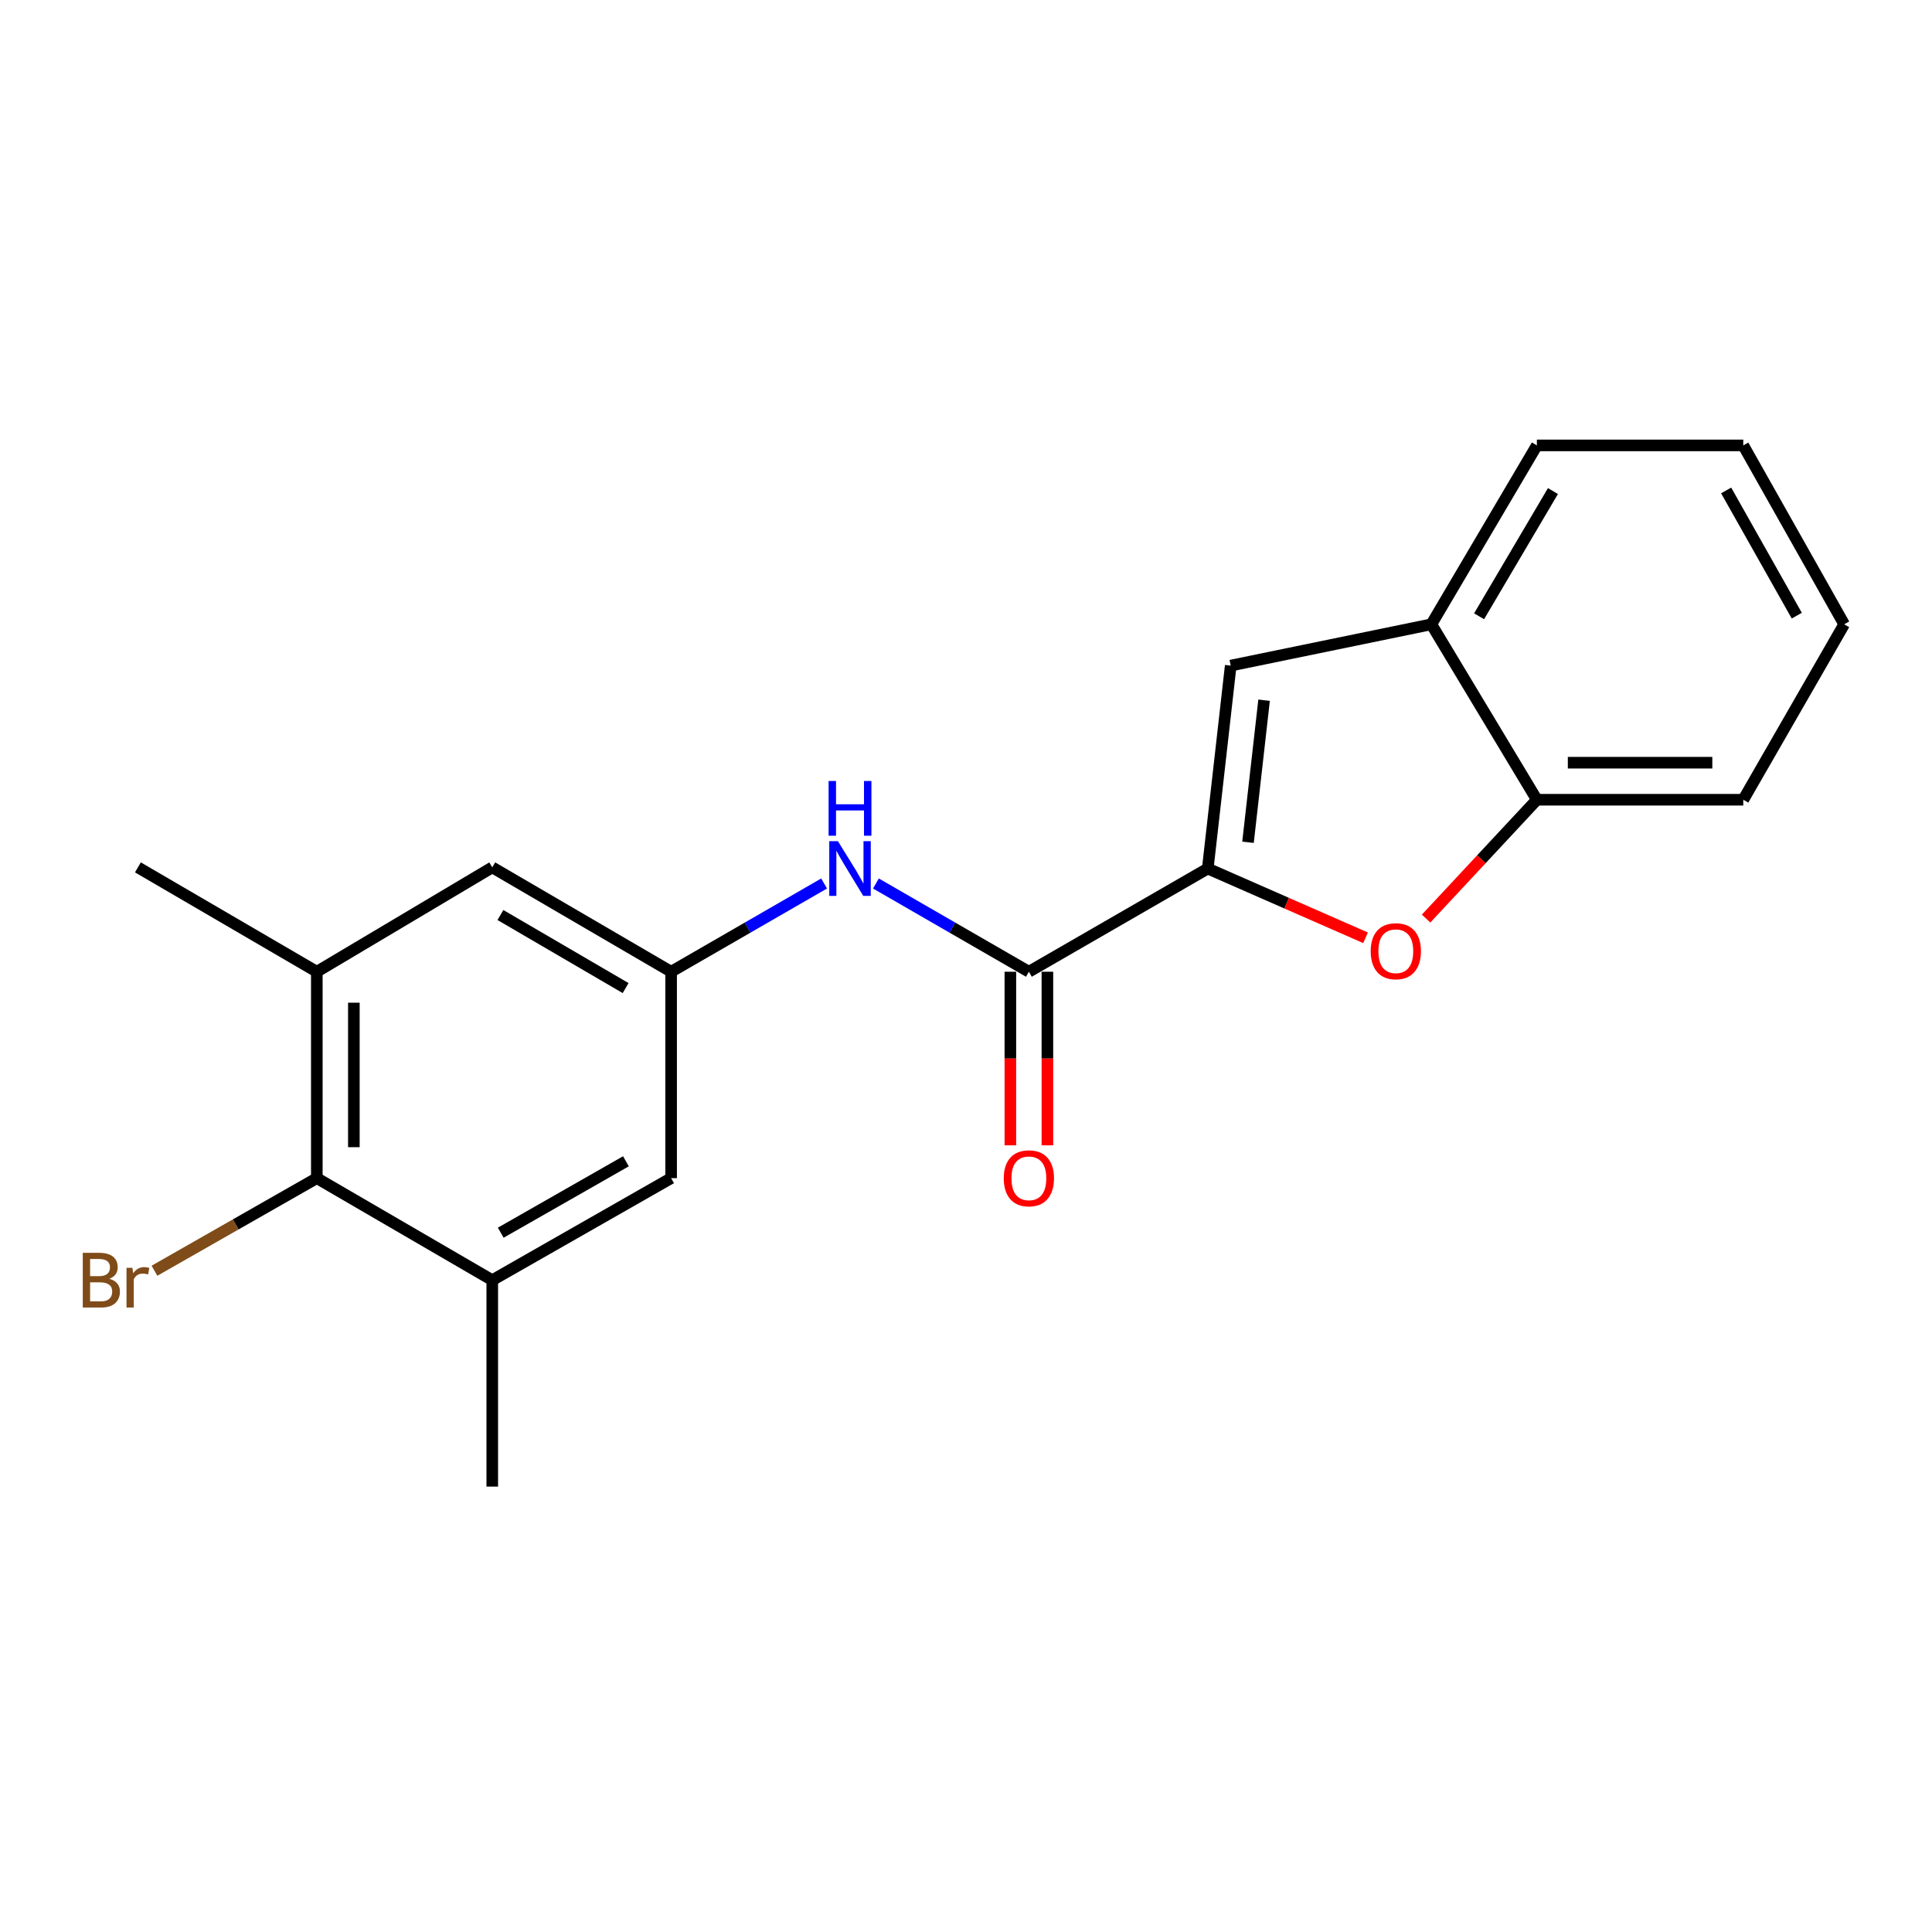 <?xml version='1.0' encoding='iso-8859-1'?>
<svg version='1.1' baseProfile='full'
              xmlns='http://www.w3.org/2000/svg'
                      xmlns:rdkit='http://www.rdkit.org/xml'
                      xmlns:xlink='http://www.w3.org/1999/xlink'
                  xml:space='preserve'
width='1000px' height='1000px' viewBox='0 0 1000 1000'>
<!-- END OF HEADER -->
<rect style='opacity:1.0;fill:#FFFFFF;stroke:none' width='1000' height='1000' x='0' y='0'> </rect>
<path class='bond-0' d='M 625.134,449.559 L 665.973,467.478' style='fill:none;fill-rule:evenodd;stroke:#000000;stroke-width:6px;stroke-linecap:butt;stroke-linejoin:miter;stroke-opacity:1' />
<path class='bond-0' d='M 665.973,467.478 L 706.812,485.398' style='fill:none;fill-rule:evenodd;stroke:#FF0000;stroke-width:6px;stroke-linecap:butt;stroke-linejoin:miter;stroke-opacity:1' />
<path class='bond-1' d='M 625.134,449.559 L 532.549,502.972' style='fill:none;fill-rule:evenodd;stroke:#000000;stroke-width:6px;stroke-linecap:butt;stroke-linejoin:miter;stroke-opacity:1' />
<path class='bond-2' d='M 625.134,449.559 L 637.02,344.512' style='fill:none;fill-rule:evenodd;stroke:#000000;stroke-width:6px;stroke-linecap:butt;stroke-linejoin:miter;stroke-opacity:1' />
<path class='bond-2' d='M 645.967,435.957 L 654.287,362.425' style='fill:none;fill-rule:evenodd;stroke:#000000;stroke-width:6px;stroke-linecap:butt;stroke-linejoin:miter;stroke-opacity:1' />
<path class='bond-5' d='M 738.147,475.45 L 766.813,444.697' style='fill:none;fill-rule:evenodd;stroke:#FF0000;stroke-width:6px;stroke-linecap:butt;stroke-linejoin:miter;stroke-opacity:1' />
<path class='bond-5' d='M 766.813,444.697 L 795.479,413.943' style='fill:none;fill-rule:evenodd;stroke:#000000;stroke-width:6px;stroke-linecap:butt;stroke-linejoin:miter;stroke-opacity:1' />
<path class='bond-3' d='M 532.549,502.972 L 492.962,480.134' style='fill:none;fill-rule:evenodd;stroke:#000000;stroke-width:6px;stroke-linecap:butt;stroke-linejoin:miter;stroke-opacity:1' />
<path class='bond-3' d='M 492.962,480.134 L 453.376,457.296' style='fill:none;fill-rule:evenodd;stroke:#0000FF;stroke-width:6px;stroke-linecap:butt;stroke-linejoin:miter;stroke-opacity:1' />
<path class='bond-12' d='M 522.963,502.972 L 522.963,547.894' style='fill:none;fill-rule:evenodd;stroke:#000000;stroke-width:6px;stroke-linecap:butt;stroke-linejoin:miter;stroke-opacity:1' />
<path class='bond-12' d='M 522.963,547.894 L 522.963,592.816' style='fill:none;fill-rule:evenodd;stroke:#FF0000;stroke-width:6px;stroke-linecap:butt;stroke-linejoin:miter;stroke-opacity:1' />
<path class='bond-12' d='M 542.134,502.972 L 542.134,547.894' style='fill:none;fill-rule:evenodd;stroke:#000000;stroke-width:6px;stroke-linecap:butt;stroke-linejoin:miter;stroke-opacity:1' />
<path class='bond-12' d='M 542.134,547.894 L 542.134,592.816' style='fill:none;fill-rule:evenodd;stroke:#FF0000;stroke-width:6px;stroke-linecap:butt;stroke-linejoin:miter;stroke-opacity:1' />
<path class='bond-9' d='M 637.02,344.512 L 740.874,323.137' style='fill:none;fill-rule:evenodd;stroke:#000000;stroke-width:6px;stroke-linecap:butt;stroke-linejoin:miter;stroke-opacity:1' />
<path class='bond-6' d='M 426.551,457.296 L 386.959,480.134' style='fill:none;fill-rule:evenodd;stroke:#0000FF;stroke-width:6px;stroke-linecap:butt;stroke-linejoin:miter;stroke-opacity:1' />
<path class='bond-6' d='M 386.959,480.134 L 347.368,502.972' style='fill:none;fill-rule:evenodd;stroke:#000000;stroke-width:6px;stroke-linecap:butt;stroke-linejoin:miter;stroke-opacity:1' />
<path class='bond-4' d='M 163.986,609.807 L 163.986,502.972' style='fill:none;fill-rule:evenodd;stroke:#000000;stroke-width:6px;stroke-linecap:butt;stroke-linejoin:miter;stroke-opacity:1' />
<path class='bond-4' d='M 183.157,593.782 L 183.157,518.997' style='fill:none;fill-rule:evenodd;stroke:#000000;stroke-width:6px;stroke-linecap:butt;stroke-linejoin:miter;stroke-opacity:1' />
<path class='bond-13' d='M 163.986,609.807 L 121.965,633.773' style='fill:none;fill-rule:evenodd;stroke:#000000;stroke-width:6px;stroke-linecap:butt;stroke-linejoin:miter;stroke-opacity:1' />
<path class='bond-13' d='M 121.965,633.773 L 79.945,657.738' style='fill:none;fill-rule:evenodd;stroke:#7F4C19;stroke-width:6px;stroke-linecap:butt;stroke-linejoin:miter;stroke-opacity:1' />
<path class='bond-22' d='M 163.986,609.807 L 254.793,662.623' style='fill:none;fill-rule:evenodd;stroke:#000000;stroke-width:6px;stroke-linecap:butt;stroke-linejoin:miter;stroke-opacity:1' />
<path class='bond-16' d='M 795.479,413.943 L 902.315,413.943' style='fill:none;fill-rule:evenodd;stroke:#000000;stroke-width:6px;stroke-linecap:butt;stroke-linejoin:miter;stroke-opacity:1' />
<path class='bond-16' d='M 811.505,394.772 L 886.29,394.772' style='fill:none;fill-rule:evenodd;stroke:#000000;stroke-width:6px;stroke-linecap:butt;stroke-linejoin:miter;stroke-opacity:1' />
<path class='bond-20' d='M 795.479,413.943 L 740.874,323.137' style='fill:none;fill-rule:evenodd;stroke:#000000;stroke-width:6px;stroke-linecap:butt;stroke-linejoin:miter;stroke-opacity:1' />
<path class='bond-10' d='M 347.368,502.972 L 347.368,609.807' style='fill:none;fill-rule:evenodd;stroke:#000000;stroke-width:6px;stroke-linecap:butt;stroke-linejoin:miter;stroke-opacity:1' />
<path class='bond-11' d='M 347.368,502.972 L 254.793,448.952' style='fill:none;fill-rule:evenodd;stroke:#000000;stroke-width:6px;stroke-linecap:butt;stroke-linejoin:miter;stroke-opacity:1' />
<path class='bond-11' d='M 323.819,511.427 L 259.017,473.613' style='fill:none;fill-rule:evenodd;stroke:#000000;stroke-width:6px;stroke-linecap:butt;stroke-linejoin:miter;stroke-opacity:1' />
<path class='bond-7' d='M 163.986,502.972 L 254.793,448.952' style='fill:none;fill-rule:evenodd;stroke:#000000;stroke-width:6px;stroke-linecap:butt;stroke-linejoin:miter;stroke-opacity:1' />
<path class='bond-15' d='M 163.986,502.972 L 71.379,448.952' style='fill:none;fill-rule:evenodd;stroke:#000000;stroke-width:6px;stroke-linecap:butt;stroke-linejoin:miter;stroke-opacity:1' />
<path class='bond-8' d='M 254.793,662.623 L 347.368,609.807' style='fill:none;fill-rule:evenodd;stroke:#000000;stroke-width:6px;stroke-linecap:butt;stroke-linejoin:miter;stroke-opacity:1' />
<path class='bond-8' d='M 259.179,638.049 L 323.981,601.078' style='fill:none;fill-rule:evenodd;stroke:#000000;stroke-width:6px;stroke-linecap:butt;stroke-linejoin:miter;stroke-opacity:1' />
<path class='bond-14' d='M 254.793,662.623 L 254.793,769.459' style='fill:none;fill-rule:evenodd;stroke:#000000;stroke-width:6px;stroke-linecap:butt;stroke-linejoin:miter;stroke-opacity:1' />
<path class='bond-17' d='M 740.874,323.137 L 795.479,230.541' style='fill:none;fill-rule:evenodd;stroke:#000000;stroke-width:6px;stroke-linecap:butt;stroke-linejoin:miter;stroke-opacity:1' />
<path class='bond-17' d='M 765.578,318.986 L 803.802,254.168' style='fill:none;fill-rule:evenodd;stroke:#000000;stroke-width:6px;stroke-linecap:butt;stroke-linejoin:miter;stroke-opacity:1' />
<path class='bond-18' d='M 902.315,413.943 L 954.545,323.137' style='fill:none;fill-rule:evenodd;stroke:#000000;stroke-width:6px;stroke-linecap:butt;stroke-linejoin:miter;stroke-opacity:1' />
<path class='bond-19' d='M 795.479,230.541 L 902.315,230.541' style='fill:none;fill-rule:evenodd;stroke:#000000;stroke-width:6px;stroke-linecap:butt;stroke-linejoin:miter;stroke-opacity:1' />
<path class='bond-21' d='M 954.545,323.137 L 902.315,230.541' style='fill:none;fill-rule:evenodd;stroke:#000000;stroke-width:6px;stroke-linecap:butt;stroke-linejoin:miter;stroke-opacity:1' />
<path class='bond-21' d='M 930.013,318.666 L 893.452,253.849' style='fill:none;fill-rule:evenodd;stroke:#000000;stroke-width:6px;stroke-linecap:butt;stroke-linejoin:miter;stroke-opacity:1' />
<path  class='atom-1' d='M 709.47 492.348
Q 709.47 485.548, 712.83 481.748
Q 716.19 477.948, 722.47 477.948
Q 728.75 477.948, 732.11 481.748
Q 735.47 485.548, 735.47 492.348
Q 735.47 499.228, 732.07 503.148
Q 728.67 507.028, 722.47 507.028
Q 716.23 507.028, 712.83 503.148
Q 709.47 499.268, 709.47 492.348
M 722.47 503.828
Q 726.79 503.828, 729.11 500.948
Q 731.47 498.028, 731.47 492.348
Q 731.47 486.788, 729.11 483.988
Q 726.79 481.148, 722.47 481.148
Q 718.15 481.148, 715.79 483.948
Q 713.47 486.748, 713.47 492.348
Q 713.47 498.068, 715.79 500.948
Q 718.15 503.828, 722.47 503.828
' fill='#FF0000'/>
<path  class='atom-4' d='M 433.704 435.399
L 442.984 450.399
Q 443.904 451.879, 445.384 454.559
Q 446.864 457.239, 446.944 457.399
L 446.944 435.399
L 450.704 435.399
L 450.704 463.719
L 446.824 463.719
L 436.864 447.319
Q 435.704 445.399, 434.464 443.199
Q 433.264 440.999, 432.904 440.319
L 432.904 463.719
L 429.224 463.719
L 429.224 435.399
L 433.704 435.399
' fill='#0000FF'/>
<path  class='atom-4' d='M 428.884 404.247
L 432.724 404.247
L 432.724 416.287
L 447.204 416.287
L 447.204 404.247
L 451.044 404.247
L 451.044 432.567
L 447.204 432.567
L 447.204 419.487
L 432.724 419.487
L 432.724 432.567
L 428.884 432.567
L 428.884 404.247
' fill='#0000FF'/>
<path  class='atom-13' d='M 519.549 609.887
Q 519.549 603.087, 522.909 599.287
Q 526.269 595.487, 532.549 595.487
Q 538.829 595.487, 542.189 599.287
Q 545.549 603.087, 545.549 609.887
Q 545.549 616.767, 542.149 620.687
Q 538.749 624.567, 532.549 624.567
Q 526.309 624.567, 522.909 620.687
Q 519.549 616.807, 519.549 609.887
M 532.549 621.367
Q 536.869 621.367, 539.189 618.487
Q 541.549 615.567, 541.549 609.887
Q 541.549 604.327, 539.189 601.527
Q 536.869 598.687, 532.549 598.687
Q 528.229 598.687, 525.869 601.487
Q 523.549 604.287, 523.549 609.887
Q 523.549 615.607, 525.869 618.487
Q 528.229 621.367, 532.549 621.367
' fill='#FF0000'/>
<path  class='atom-14' d='M 56.599 661.903
Q 59.319 662.663, 60.679 664.343
Q 62.08 665.983, 62.08 668.423
Q 62.08 672.343, 59.559 674.583
Q 57.08 676.783, 52.359 676.783
L 42.84 676.783
L 42.84 648.463
L 51.2 648.463
Q 56.039 648.463, 58.48 650.423
Q 60.919 652.383, 60.919 655.983
Q 60.919 660.263, 56.599 661.903
M 46.639 651.663
L 46.639 660.543
L 51.2 660.543
Q 53.999 660.543, 55.44 659.423
Q 56.919 658.263, 56.919 655.983
Q 56.919 651.663, 51.2 651.663
L 46.639 651.663
M 52.359 673.583
Q 55.12 673.583, 56.599 672.263
Q 58.08 670.943, 58.08 668.423
Q 58.08 666.103, 56.44 664.943
Q 54.84 663.743, 51.76 663.743
L 46.639 663.743
L 46.639 673.583
L 52.359 673.583
' fill='#7F4C19'/>
<path  class='atom-14' d='M 68.519 656.223
L 68.96 659.063
Q 71.12 655.863, 74.639 655.863
Q 75.76 655.863, 77.279 656.263
L 76.68 659.623
Q 74.96 659.223, 73.999 659.223
Q 72.32 659.223, 71.2 659.903
Q 70.12 660.543, 69.24 662.103
L 69.24 676.783
L 65.48 676.783
L 65.48 656.223
L 68.519 656.223
' fill='#7F4C19'/>
</svg>
